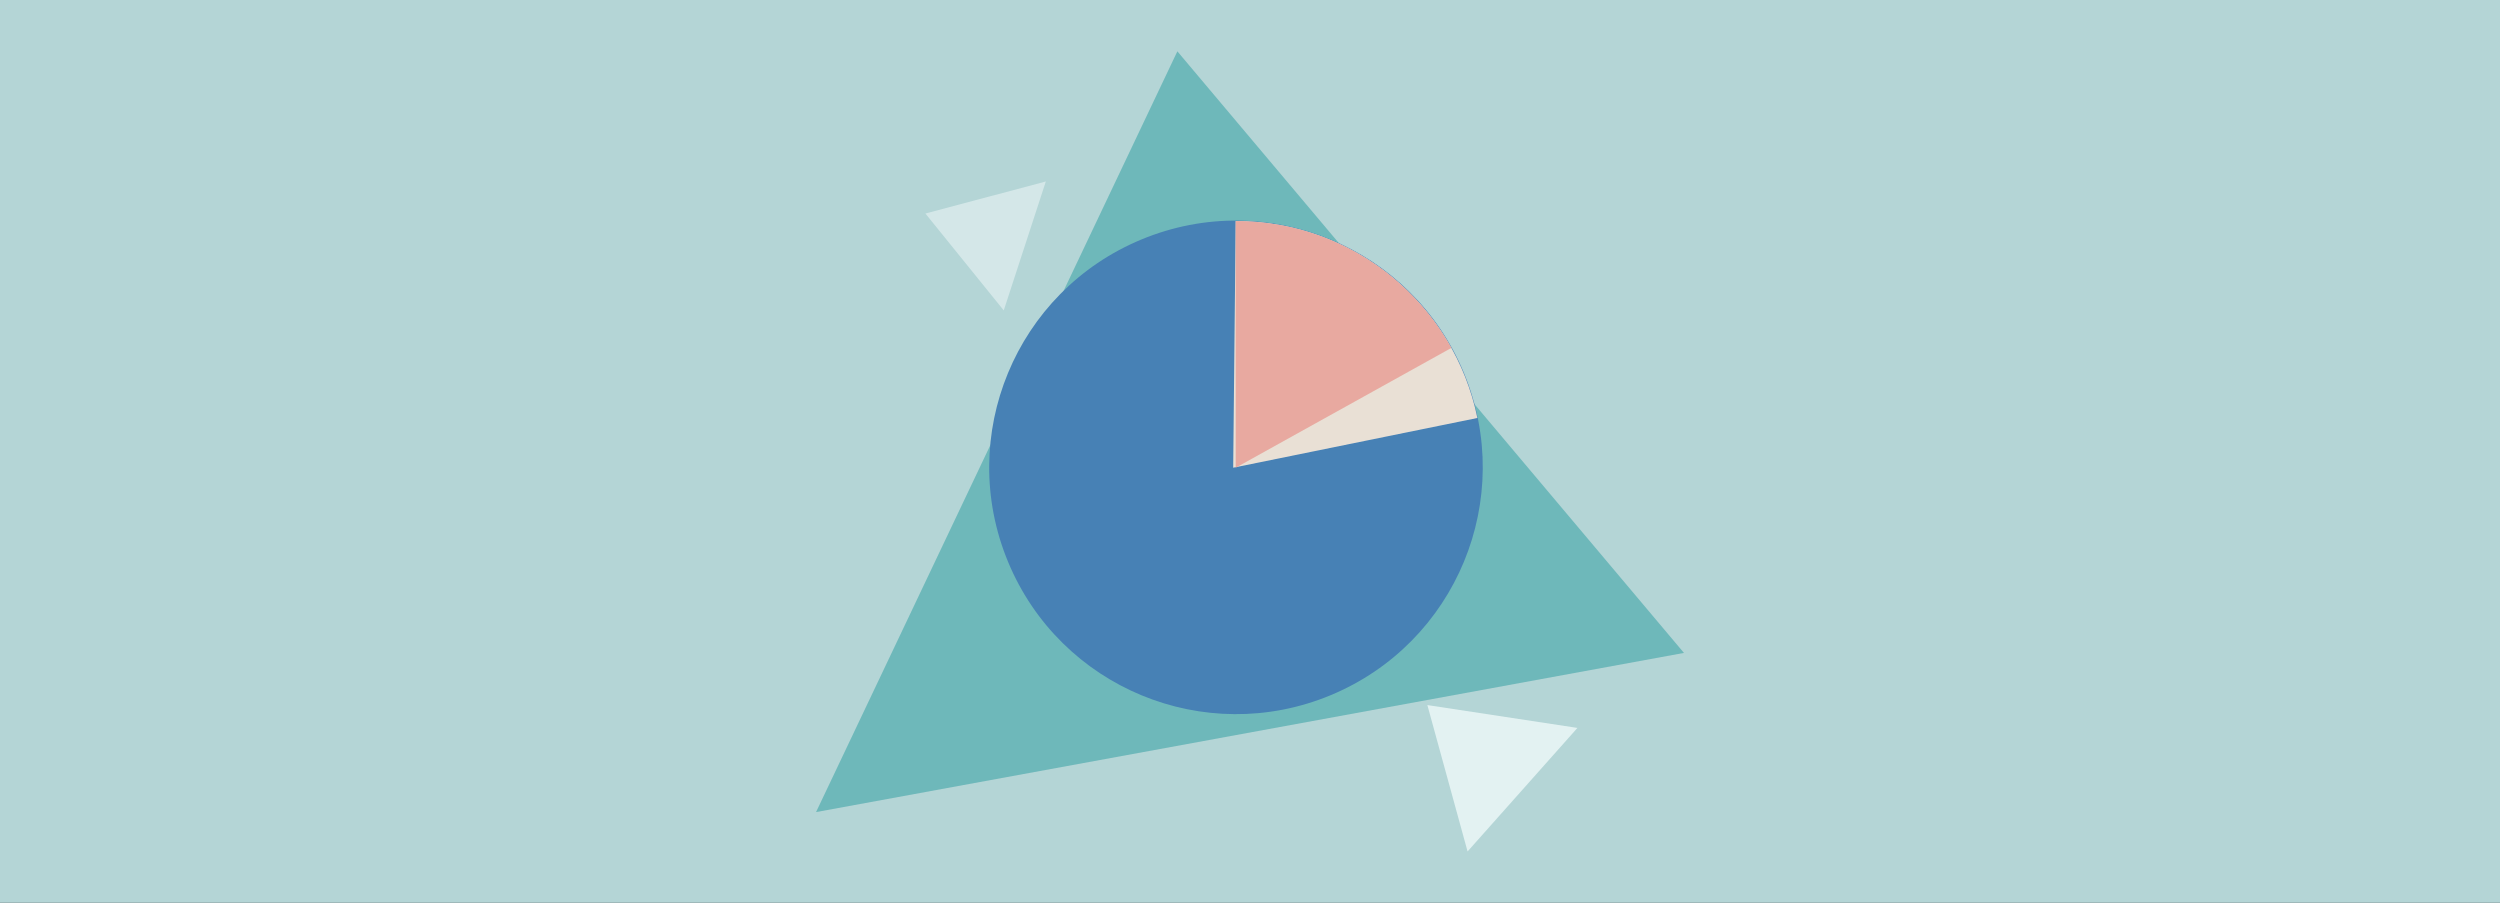 <svg viewBox="0 0 360 130" xmlns="http://www.w3.org/2000/svg"><rect x="0" y="0" width="360" height="130" fill="#333333" stroke="none"/><path d="m-12.74-10.7h385.48v151.4h-385.48z" fill="#b4d5d6"/><path d="m117.51 116.94 124.98-22.92-72.95-86.63z" fill="#6eb8ba"/><path d="m227.15 104.82-15.82 17.79-5.79-21.08z" fill="#e3f2f2"/><path d="m150.6 26.13-6.06 18.57-11.28-13.95z" fill="#d4e7e8"/><circle cx="177.94" cy="67.35" fill="#4781b5" r="35.52" transform="matrix(.924 -.383 .383 .924 -12.23 73.22)"/><path d="m177.58 67.35.36-35.52c17.17 0 31.49 12.18 34.8 28.36z" fill="#e9e0d5"/><path d="m177.94 67.35v-35.52c13.36 0 24.99 7.37 31.06 18.27z" fill="#e8a9a0"/></svg>